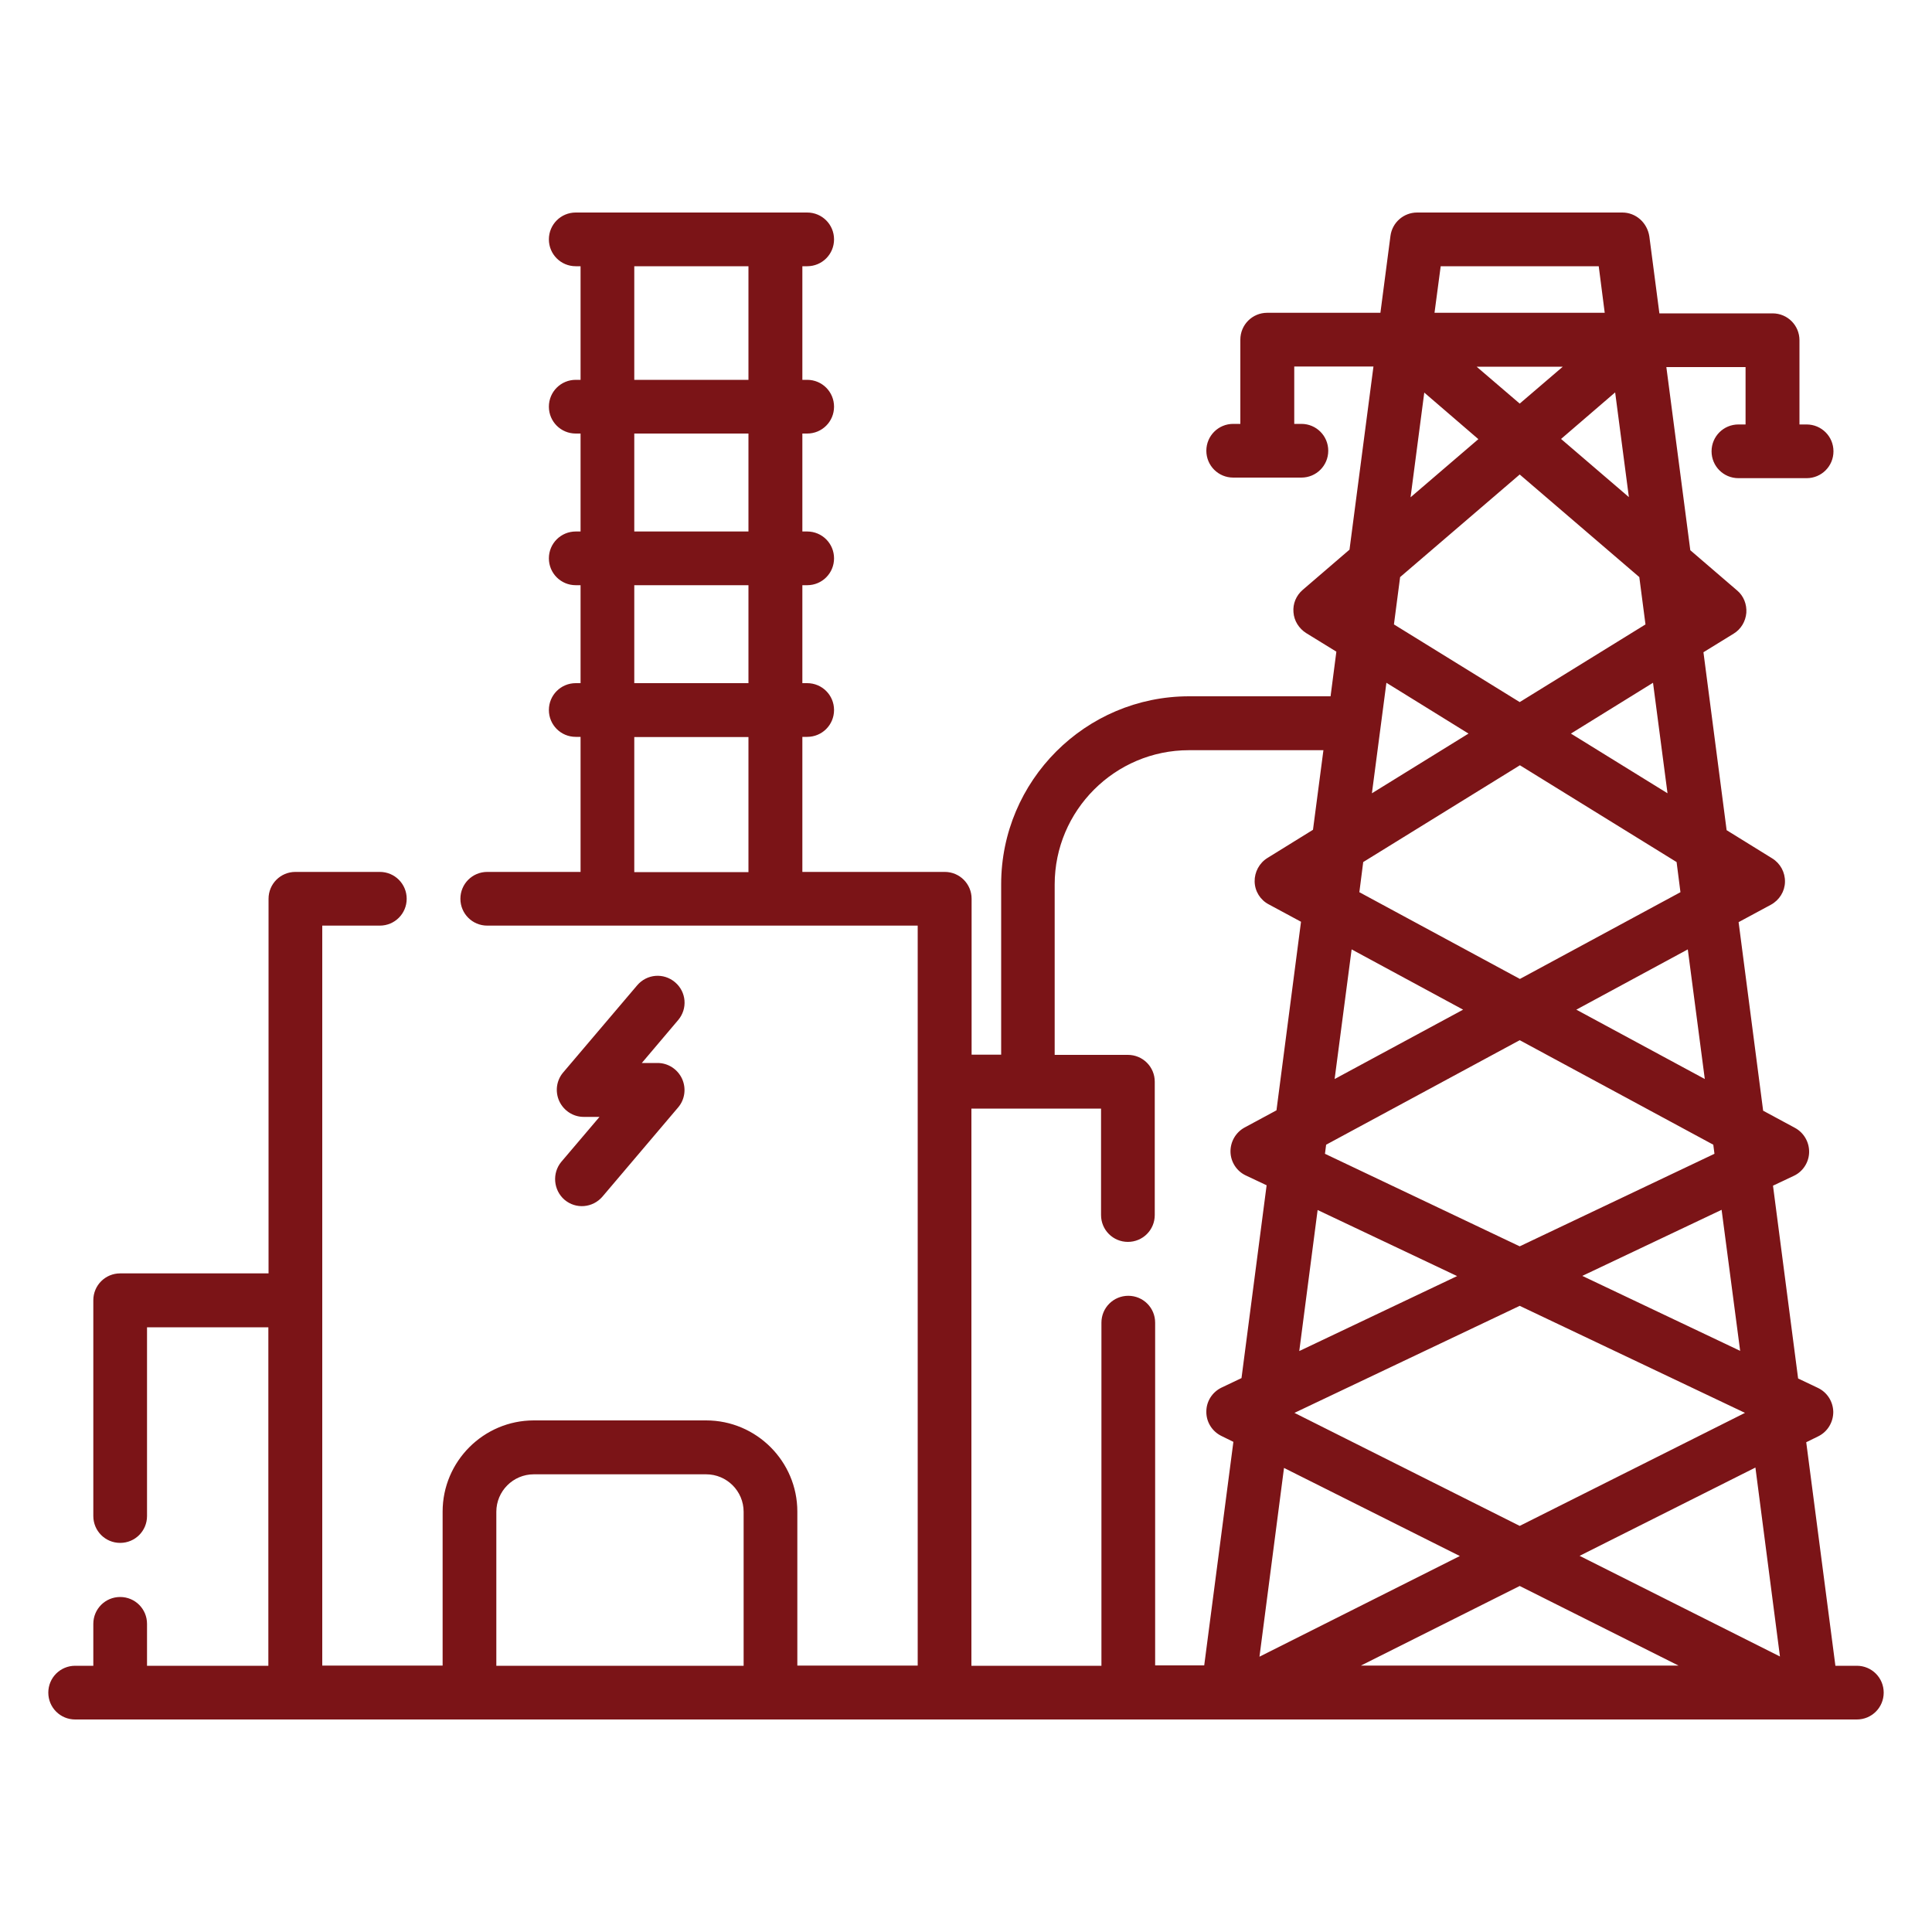 <?xml version="1.0" encoding="utf-8"?>
<!-- Generator: Adobe Illustrator 25.4.1, SVG Export Plug-In . SVG Version: 6.00 Build 0)  -->
<svg version="1.1" id="Layer_1" xmlns="http://www.w3.org/2000/svg" xmlns:xlink="http://www.w3.org/1999/xlink" x="0px" y="0px"
	 viewBox="0 0 100 100" style="enable-background:new 0 0 100 100;" xml:space="preserve">
<style type="text/css">
	.st0{fill:none;stroke:#858183;stroke-width:0.594;stroke-miterlimit:10;}
	.st1{fill:#FFF6E4;}
	.st2{fill:#858183;}
	.st3{fill:#858183;stroke:#858183;stroke-width:0.217;stroke-miterlimit:10;}
	.st4{fill:none;stroke:#858183;stroke-width:0.5;stroke-miterlimit:10;}
	.st5{fill:#7B1315;}
	.st6{fill:none;stroke:#1D1E4D;stroke-width:0.953;stroke-miterlimit:10;}
	.st7{fill:#FFFFFF;}
	.st8{fill:#FDEB07;}
	.st9{fill:none;stroke:#010101;stroke-width:1.543;stroke-miterlimit:10;}
	.st10{fill:#1D1E4D;}
	.st11{fill:none;stroke:#1D1E4D;stroke-miterlimit:10;}
	.st12{clip-path:url(#SVGID_00000118355222779030137190000014572709497064737459_);}
	.st13{clip-path:url(#SVGID_00000127728590702106654500000014312256187906400176_);}
	.st14{clip-path:url(#SVGID_00000127001670876839154650000014810007146555776955_);}
	.st15{clip-path:url(#SVGID_00000075859621363491626670000006335035165117535144_);}
	.st16{clip-path:url(#SVGID_00000085944060862166969820000007285898548389041307_);fill:#760006;}
	.st17{clip-path:url(#SVGID_00000049192967224088626490000014541466641651876236_);fill:#FFFFFF;}
	.st18{clip-path:url(#SVGID_00000178180336437976078870000006264543691763799993_);fill:#760006;}
	.st19{fill:#7D1416;}
	.st20{clip-path:url(#SVGID_00000158709067907027955950000014150941532061032123_);fill:#760006;}
	.st21{clip-path:url(#SVGID_00000128485190065996172630000011833118623332823739_);fill:#FFFFFF;}
	.st22{clip-path:url(#SVGID_00000178192802713608001600000013122150730709940922_);fill:#760006;}
	.st23{fill:none;}
	.st24{clip-path:url(#SVGID_00000030473089594375087590000012840879020247325609_);}
	.st25{clip-path:url(#SVGID_00000018925747202168089170000000154478379020602775_);}
	.st26{clip-path:url(#SVGID_00000119837516910643458980000007138233572791478967_);}
	.st27{clip-path:url(#SVGID_00000028304703151033367060000018420200206246846617_);}
	.st28{clip-path:url(#SVGID_00000026846747494767823440000010783593586460400059_);fill:#D78E5E;}
	.st29{fill:#7B1417;}
</style>
<g>
	<path class="st29" d="M97.5,87.61c0-0.77-0.62-1.39-1.39-1.39H95l-1.51-11.57l0.63-0.31c0.48-0.24,0.77-0.73,0.77-1.26
		c-0.01-0.53-0.31-1.01-0.79-1.24l-1.03-0.49l-1.3-9.98l1.08-0.51c0.47-0.22,0.78-0.7,0.79-1.22c0.01-0.52-0.27-1.01-0.73-1.26
		l-1.65-0.89l-1.27-9.76l1.67-0.9c0.44-0.24,0.72-0.69,0.73-1.18c0.01-0.5-0.24-0.96-0.66-1.22l-2.36-1.46l-1.2-9.21l1.56-0.96
		c0.38-0.23,0.62-0.63,0.66-1.08c0.03-0.44-0.14-0.88-0.48-1.16l-2.42-2.08l-1.24-9.48h4.1v2.97h-0.37c-0.77,0-1.39,0.62-1.39,1.39
		s0.62,1.39,1.39,1.39h3.53c0.77,0,1.39-0.62,1.39-1.39s-0.62-1.39-1.39-1.39h-0.37v-4.36c0-0.77-0.62-1.39-1.39-1.39h-5.86
		l-0.52-3.98C85.26,11.52,84.67,11,83.97,11H73.35c-0.7,0-1.29,0.52-1.38,1.21l-0.52,3.98h-5.86c-0.77,0-1.39,0.62-1.39,1.39v4.36
		h-0.37c-0.77,0-1.39,0.62-1.39,1.39c0,0.77,0.62,1.39,1.39,1.39h3.53c0.77,0,1.39-0.62,1.39-1.39c0-0.77-0.62-1.39-1.39-1.39h-0.37
		v-2.97h4.1l-1.24,9.48l-2.42,2.08c-0.34,0.29-0.52,0.72-0.48,1.16c0.03,0.44,0.28,0.84,0.66,1.08l1.56,0.96l-0.3,2.31h-7.32
		c-5.37,0-9.73,4.37-9.73,9.73v8.82h-1.53v-8.07c0-0.77-0.62-1.39-1.39-1.39h-7.37v-6.99h0.25c0.77,0,1.39-0.62,1.39-1.39
		s-0.62-1.39-1.39-1.39h-0.25v-5.07h0.25c0.77,0,1.39-0.62,1.39-1.39c0-0.77-0.62-1.39-1.39-1.39h-0.25v-5.07h0.25
		c0.77,0,1.39-0.62,1.39-1.39c0-0.77-0.62-1.39-1.39-1.39h-0.25v-5.88h0.25c0.77,0,1.39-0.62,1.39-1.39c0-0.77-0.62-1.39-1.39-1.39
		H29.8c-0.77,0-1.39,0.62-1.39,1.39c0,0.77,0.62,1.39,1.39,1.39h0.25v5.88H29.8c-0.77,0-1.39,0.62-1.39,1.39
		c0,0.77,0.62,1.39,1.39,1.39h0.25v5.07H29.8c-0.77,0-1.39,0.62-1.39,1.39c0,0.77,0.62,1.39,1.39,1.39h0.25v5.07H29.8
		c-0.77,0-1.39,0.62-1.39,1.39s0.62,1.39,1.39,1.39h0.25v6.99h-4.83c-0.77,0-1.39,0.62-1.39,1.39s0.62,1.39,1.39,1.39H47.5v38.3
		h-6.23v-7.97c0-2.6-2.12-4.72-4.72-4.72h-8.92c-2.6,0-4.72,2.12-4.72,4.72v7.97h-6.23v-38.3h2.98c0.77,0,1.39-0.62,1.39-1.39
		s-0.62-1.39-1.39-1.39h-4.37c-0.77,0-1.39,0.62-1.39,1.39v19.39H6.22c-0.77,0-1.39,0.62-1.39,1.39v11.17
		c0,0.77,0.62,1.39,1.39,1.39s1.39-0.62,1.39-1.39V68.7h6.28v17.52H7.61v-2.17c0-0.77-0.62-1.39-1.39-1.39s-1.39,0.62-1.39,1.39
		v2.17H3.89c-0.77,0-1.39,0.62-1.39,1.39S3.12,89,3.89,89h92.22C96.88,89,97.5,88.38,97.5,87.61L97.5,87.61z M32.83,13.78h5.91v5.88
		h-5.91V13.78z M32.83,22.44h5.91v5.07h-5.91V22.44z M32.83,30.29h5.91v5.07h-5.91V30.29z M32.83,45.14v-6.99h5.91v6.99H32.83z
		 M86.98,46.18l-8.31,4.49l-8.31-4.49l0.2-1.56l8.11-5.01l8.11,5.01L86.98,46.18z M75.73,52.26l-6.65,3.59l0.88-6.71L75.73,52.26z
		 M88.74,59.72l-10.08,4.79l-10.08-4.79l0.06-0.47l10.02-5.41l10.02,5.41L88.74,59.72z M75.42,66.05l-8.17,3.88l0.95-7.3
		L75.42,66.05z M78.66,67.59l11.66,5.54l-11.66,5.85L67,73.13L78.66,67.59z M75.56,80.54l-10.37,5.21l1.27-9.77L75.56,80.54z
		 M78.66,82.09l8.22,4.12H70.44L78.66,82.09z M92.13,85.74l-10.37-5.21l9.1-4.57L92.13,85.74z M90.07,69.92l-8.17-3.88l7.21-3.42
		L90.07,69.92z M88.24,55.85l-6.65-3.59l5.77-3.12L88.24,55.85z M86.31,41.06l-5-3.09l4.25-2.63L86.31,41.06z M72.47,29.87
		l6.19-5.31l6.19,5.31l0.32,2.45l-6.51,4.02l-6.51-4.02L72.47,29.87z M80.8,22.72l2.8-2.41l0.71,5.42L80.8,22.72z M78.66,20.89
		l-2.23-1.91h4.46L78.66,20.89z M74.57,13.78h8.18l0.31,2.41h-8.81L74.57,13.78z M73.72,20.32l2.8,2.41l-3.51,3.01L73.72,20.32z
		 M76.01,37.97l-5,3.09l0.75-5.72L76.01,37.97z M25.69,86.22v-7.97c0-1.07,0.87-1.94,1.94-1.94h8.92c1.07,0,1.94,0.87,1.94,1.94
		v7.97H25.69z M50.28,86.22V57.38h6.71v5.51c0,0.77,0.62,1.39,1.39,1.39c0.77,0,1.39-0.62,1.39-1.39v-6.9
		c0-0.77-0.62-1.39-1.39-1.39h-3.79v-8.82c0-3.83,3.12-6.95,6.95-6.95h6.96l-0.54,4.12l-2.36,1.46c-0.42,0.26-0.67,0.73-0.66,1.22
		c0.01,0.5,0.29,0.95,0.73,1.18l1.67,0.9l-1.27,9.76l-1.65,0.89c-0.46,0.25-0.74,0.74-0.73,1.26c0.01,0.52,0.32,1,0.79,1.22
		l1.08,0.51l-1.3,9.98l-1.03,0.49c-0.48,0.23-0.79,0.71-0.79,1.24c-0.01,0.53,0.29,1.02,0.77,1.26l0.63,0.31l-1.51,11.57h-2.54
		V68.46c0-0.77-0.62-1.39-1.39-1.39c-0.77,0-1.39,0.62-1.39,1.39v17.76L50.28,86.22z"/>
	<path class="st29" d="M29.22,62.1c0.59,0.5,1.46,0.42,1.96-0.16l3.92-4.62c0.35-0.41,0.43-0.99,0.2-1.49
		c-0.23-0.49-0.72-0.81-1.26-0.81h-0.82l1.88-2.22c0.5-0.59,0.43-1.46-0.16-1.96c-0.59-0.5-1.46-0.43-1.96,0.16l-3.83,4.51
		c-0.35,0.41-0.43,0.99-0.2,1.49c0.23,0.49,0.72,0.81,1.26,0.81h0.82l-1.98,2.33C28.57,60.72,28.64,61.6,29.22,62.1L29.22,62.1z"/>
</g>
</svg>
